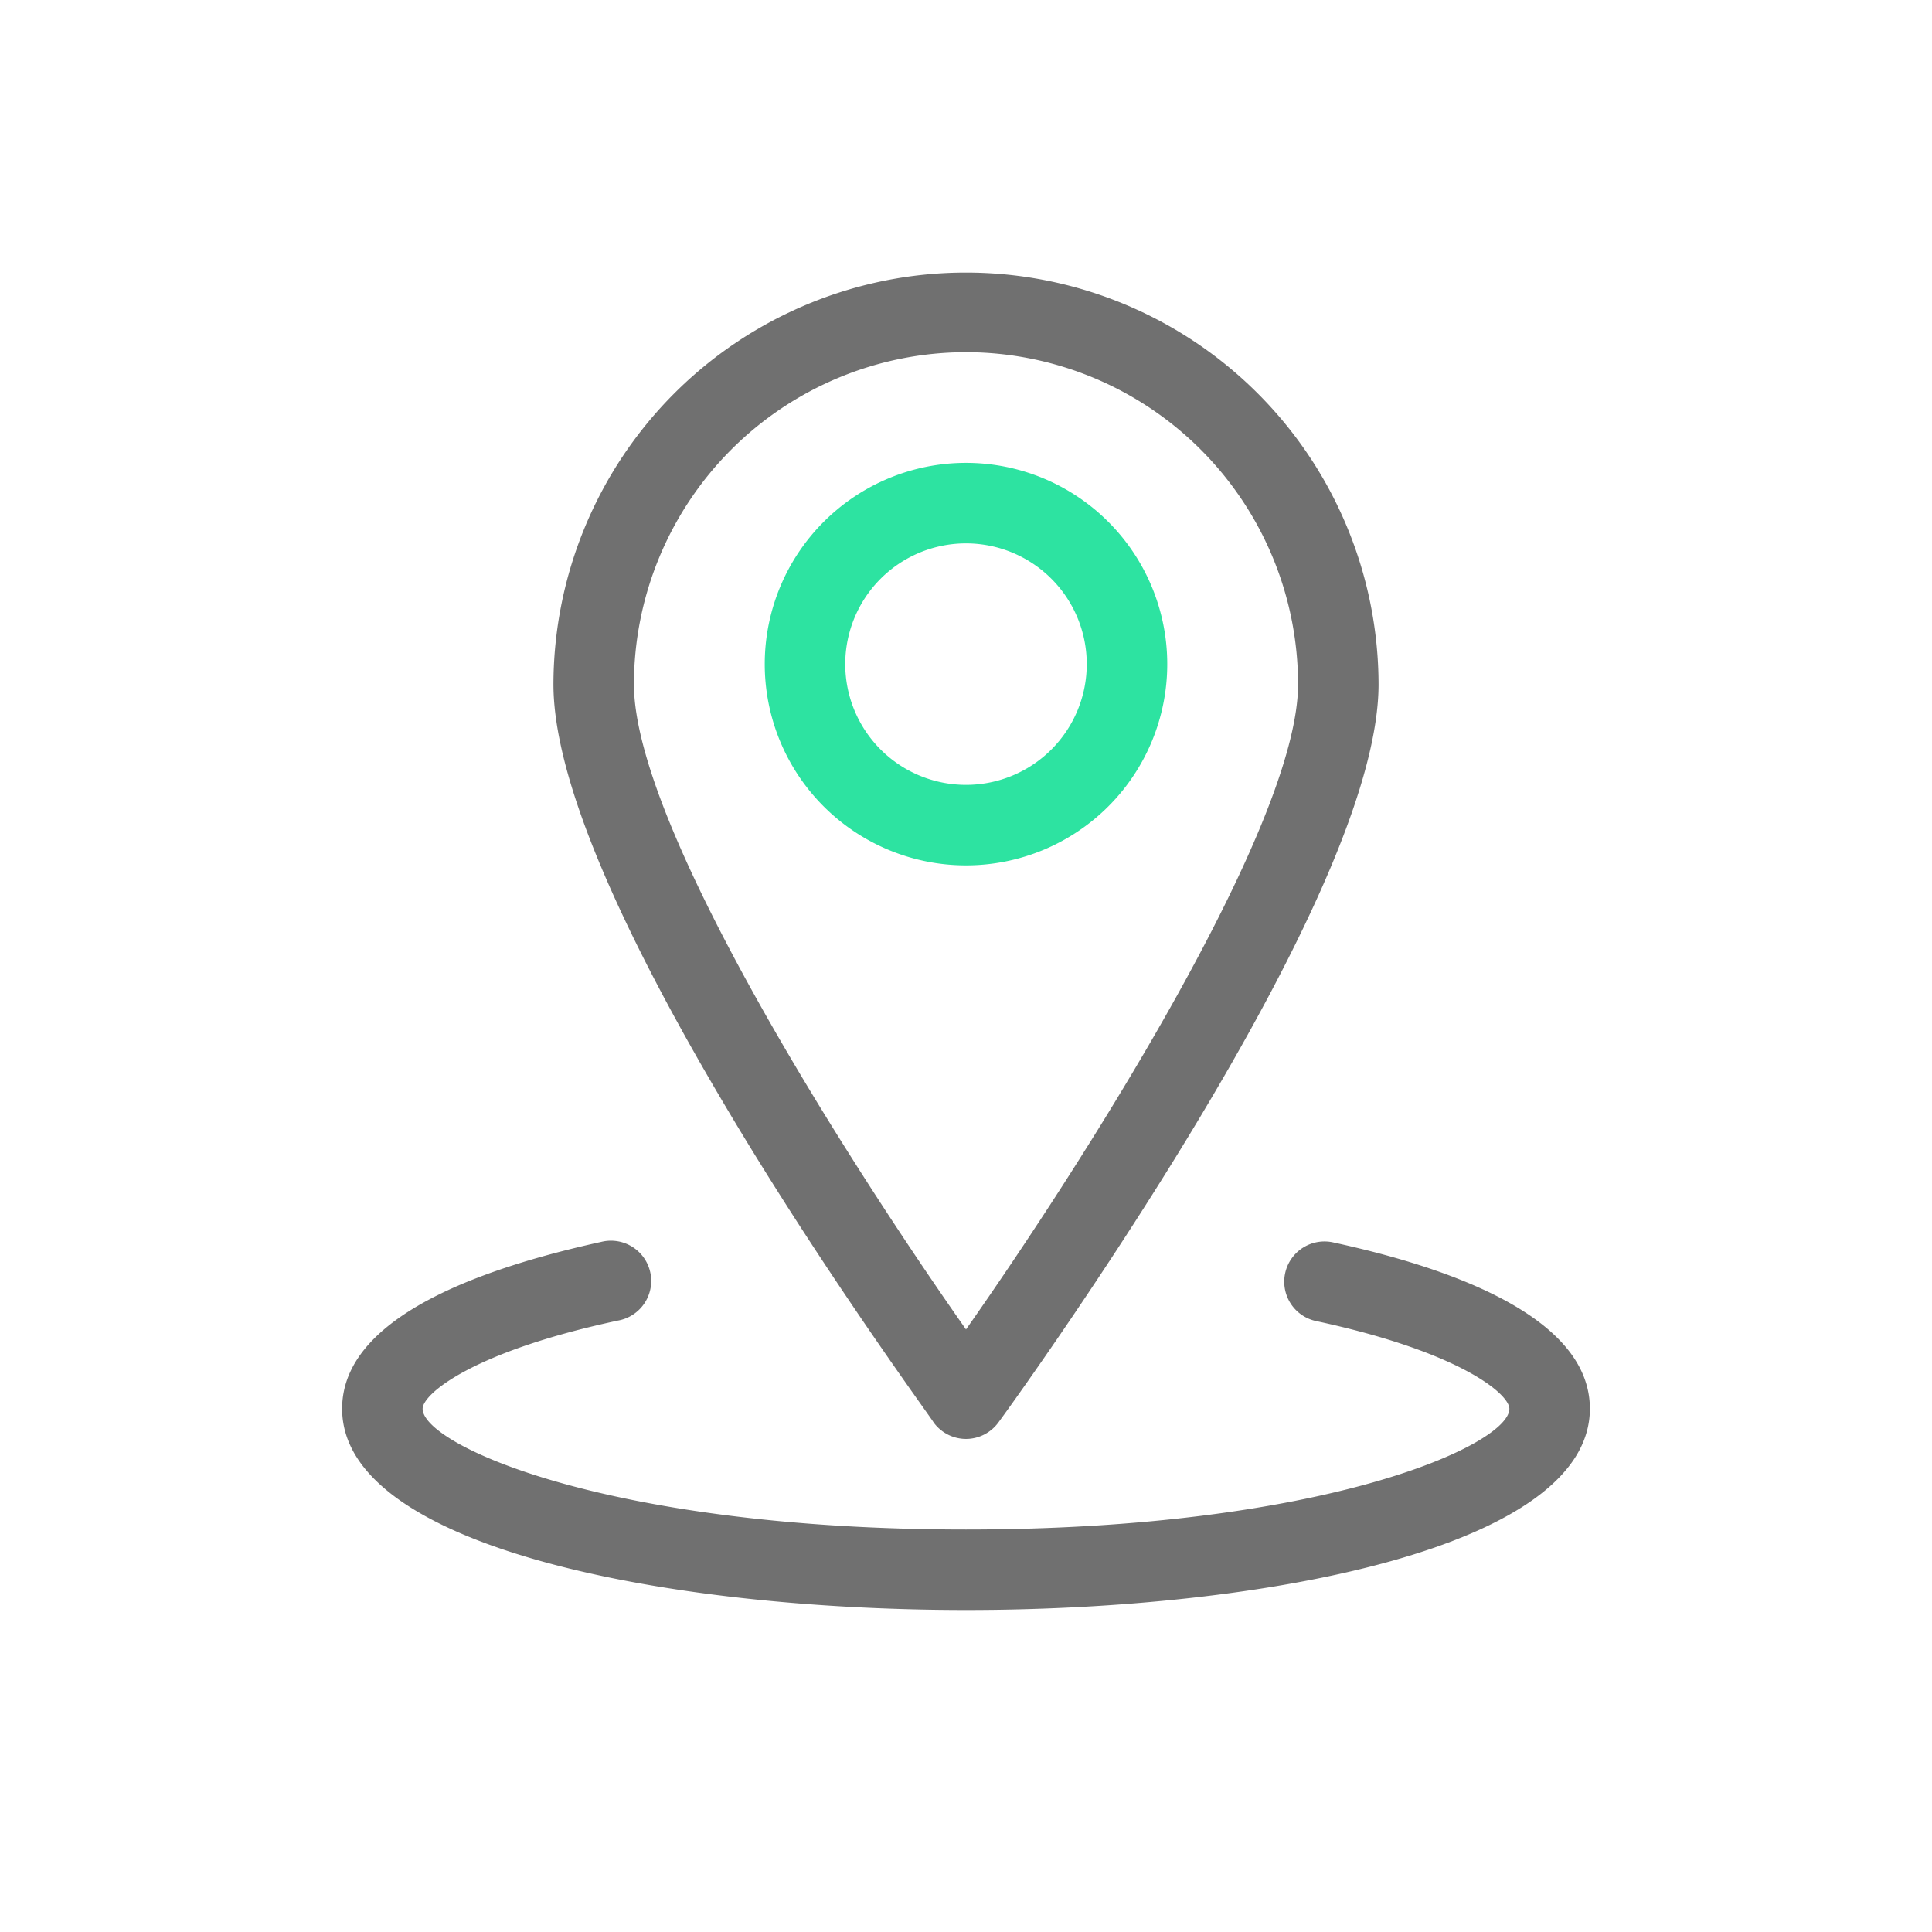 <?xml version="1.0" standalone="no"?><!DOCTYPE svg PUBLIC "-//W3C//DTD SVG 1.1//EN" "http://www.w3.org/Graphics/SVG/1.1/DTD/svg11.dtd"><svg class="icon" width="200px" height="200.00px" viewBox="0 0 1024 1024" version="1.1" xmlns="http://www.w3.org/2000/svg"><path d="M512 458.667a106.667 106.667 0 1 1 106.667-106.667 106.667 106.667 0 0 1-106.667 106.667z m0-170.667a64 64 0 1 0 64 64 64 64 0 0 0-64-64z" fill="#2DE3A1" /><path d="M512 762.667a21.333 21.333 0 0 1-17.173-8.747c0-0.64-50.453-69.12-99.733-149.973-67.52-110.933-101.76-192-101.76-241.28a218.667 218.667 0 0 1 437.333 0c0 49.173-34.24 130.347-101.76 241.28-49.28 80.853-99.2 149.333-99.733 149.973a21.333 21.333 0 0 1-17.173 8.747z m0-576A176.213 176.213 0 0 0 336 362.667c0 75.84 114.56 254.507 176 341.973 61.44-87.467 176-266.667 176-341.973A176.213 176.213 0 0 0 512 186.667z" fill="#707070" /><path d="M512 853.333c-159.253 0-330.667-33.387-330.667-106.667 0-48.853 74.667-74.667 137.28-88.427a21.333 21.333 0 1 1 8.853 41.707C250.027 716.48 224 738.987 224 746.667c0 19.093 98.027 64 288 64s288-44.907 288-64c0-7.68-25.707-29.973-102.08-46.4a21.333 21.333 0 1 1 8.96-41.707C768.853 672 842.667 698.027 842.667 746.667c0 73.28-171.413 106.667-330.667 106.667z" fill="#707070" /></svg>